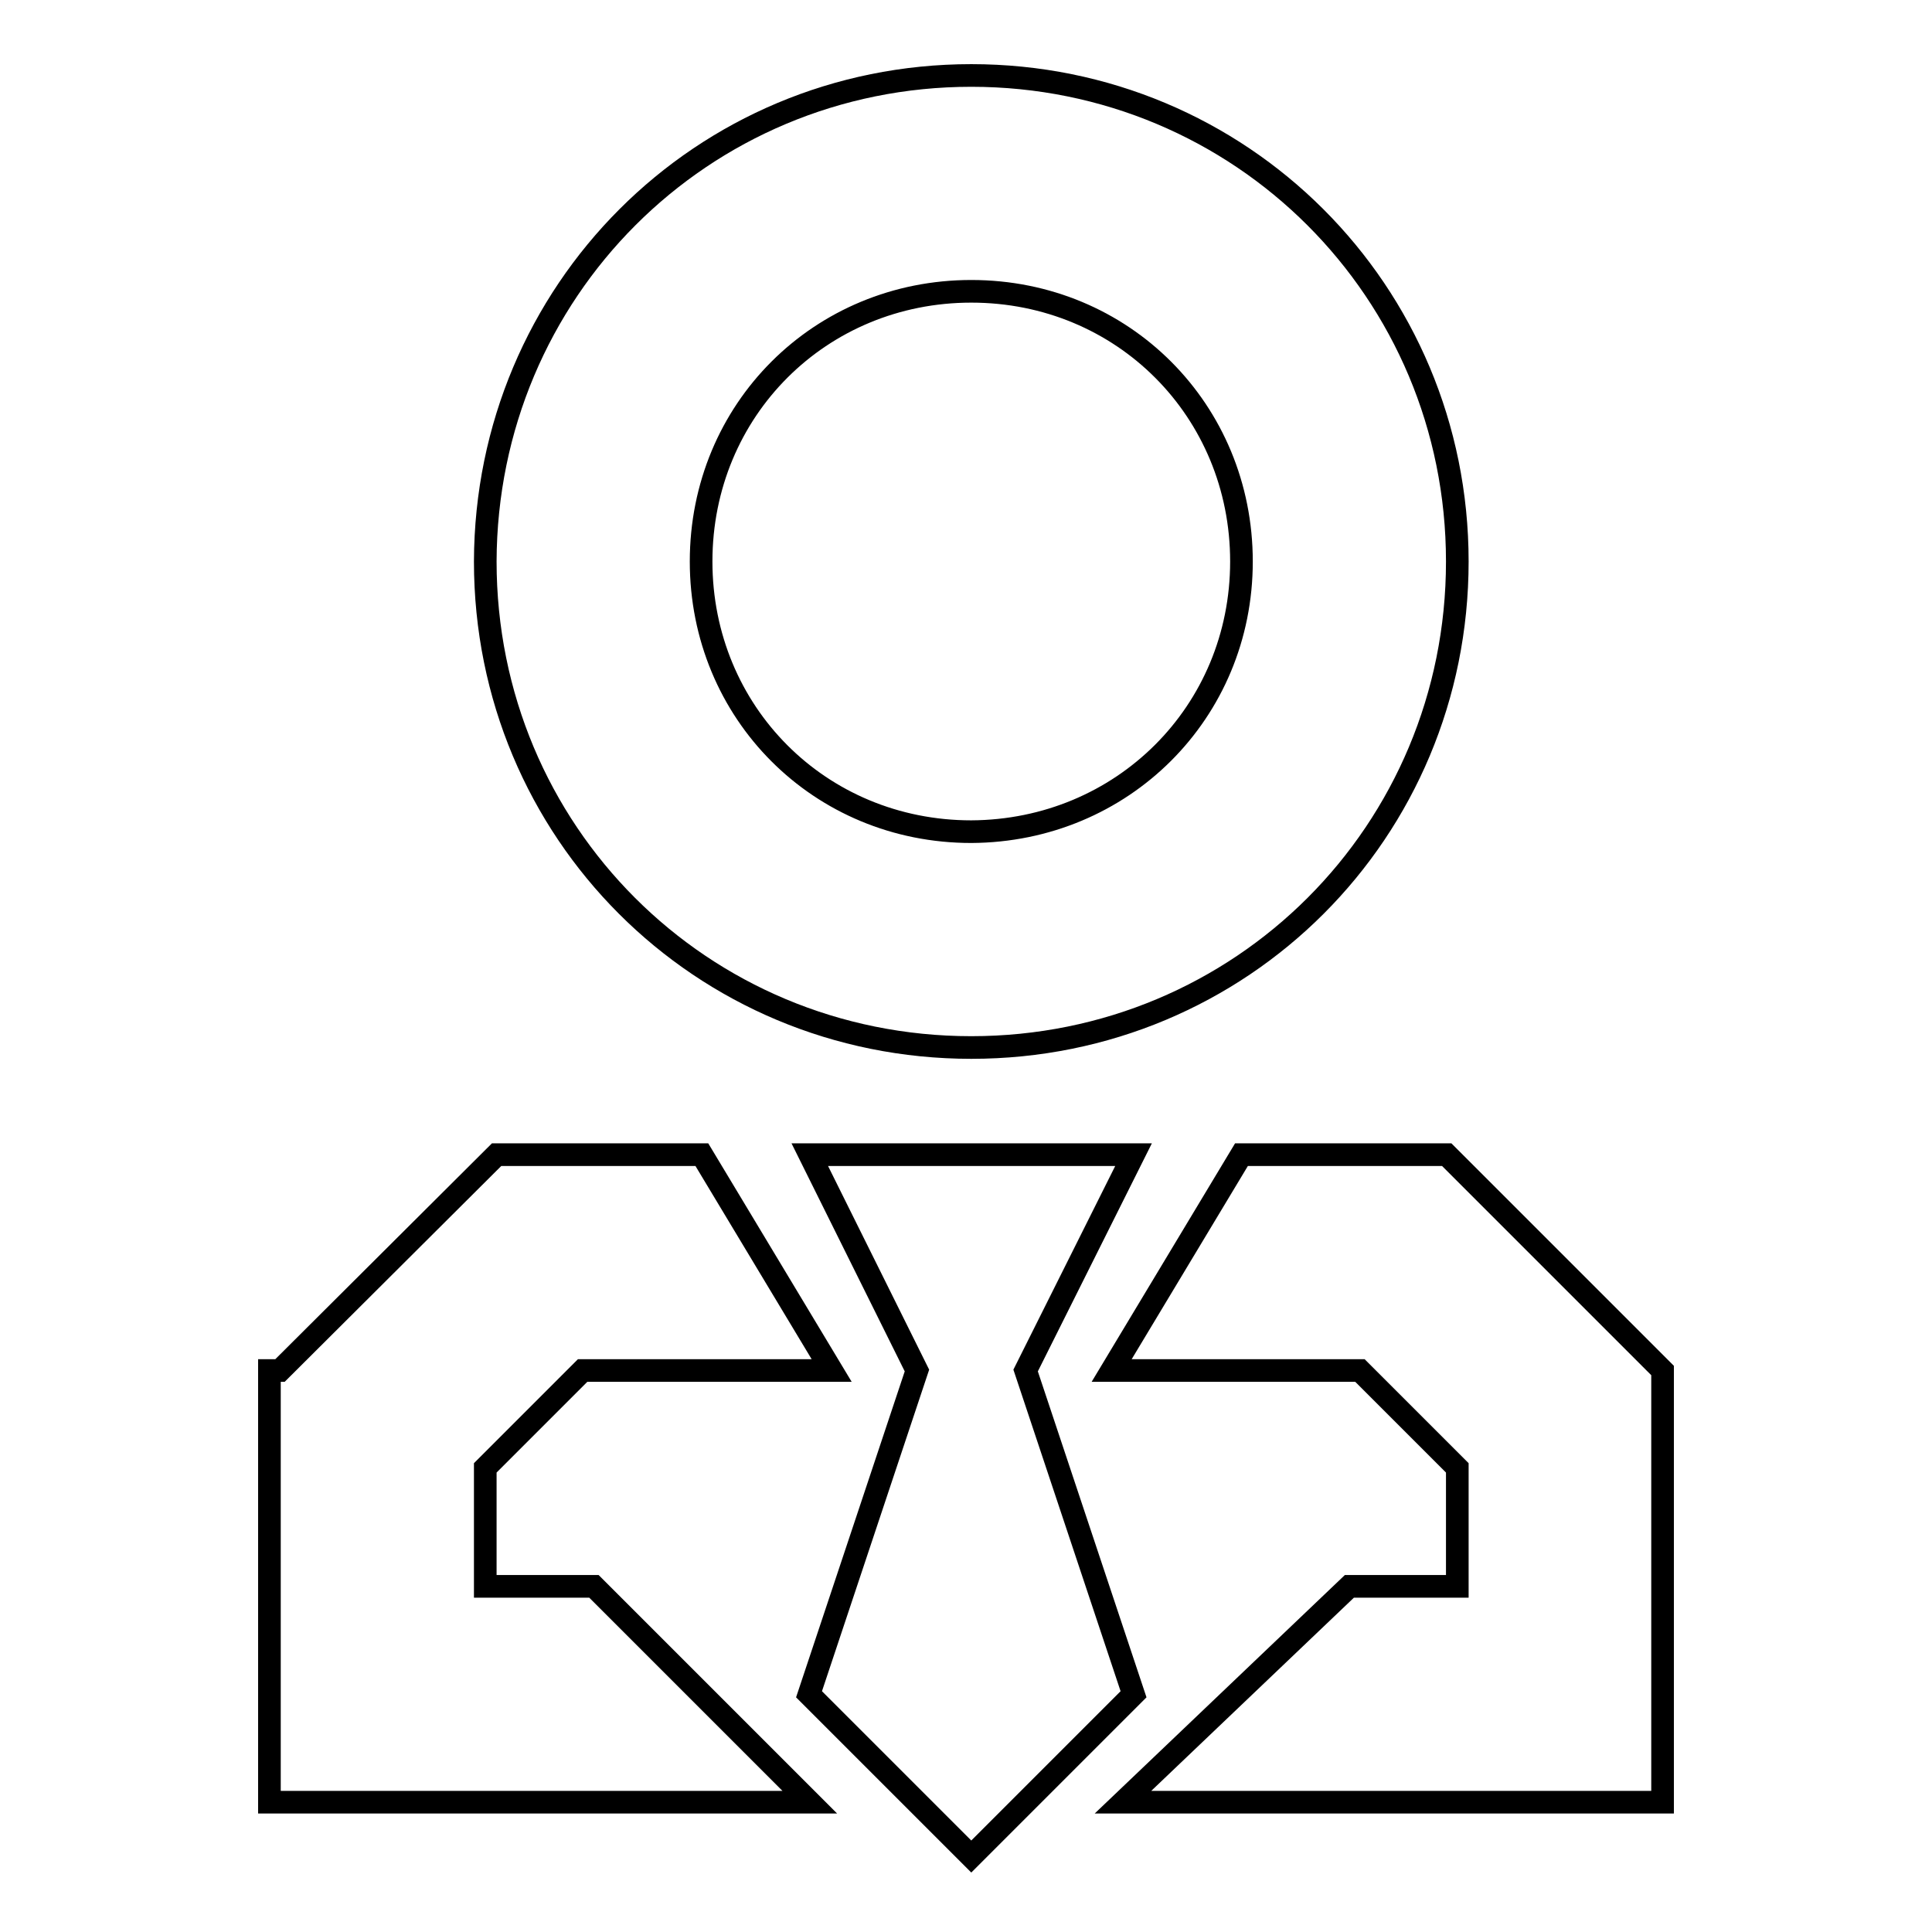 <?xml version="1.0" encoding="utf-8"?>
<!-- Svg Vector Icons : http://www.onlinewebfonts.com/icon -->
<!DOCTYPE svg PUBLIC "-//W3C//DTD SVG 1.1//EN" "http://www.w3.org/Graphics/SVG/1.1/DTD/svg11.dtd">
<svg version="1.1" xmlns="http://www.w3.org/2000/svg" xmlns:xlink="http://www.w3.org/1999/xlink" x="0px" y="0px" viewBox="0 0 256 256" enable-background="new 0 0 256 256" xml:space="preserve">
<g> <path stroke-width="3" fill-opacity="0" stroke="#000000"  d="M178.8,210.2h14.3v-15.7l-12.9-12.9h-32.9l17.2-28.6h27.2l28.6,28.6v57.2h-71.5L178.8,210.2z M78.7,210.2 l28.6,28.6H35.7v-57.2h1.4L65.8,153H93l17.2,28.6H77.2l-12.9,12.9v15.7H78.7z M193.1,74.4c0,35.8-28.6,64.4-64.4,64.4 s-64.4-28.6-64.4-64.4C64.4,38.6,93,10,128.7,10S193.1,38.6,193.1,74.4L193.1,74.4z M164.5,74.4c0-20-15.7-35.8-35.8-35.8 c-20,0-35.8,15.7-35.8,35.8c0,20,15.7,35.8,35.8,35.8C148.7,110.1,164.5,94.4,164.5,74.4L164.5,74.4z M107.3,153h42.9l-14.3,28.6 l14.3,42.9L128.7,246l-21.5-21.5l14.3-42.9L107.3,153L107.3,153z"/></g>
</svg>